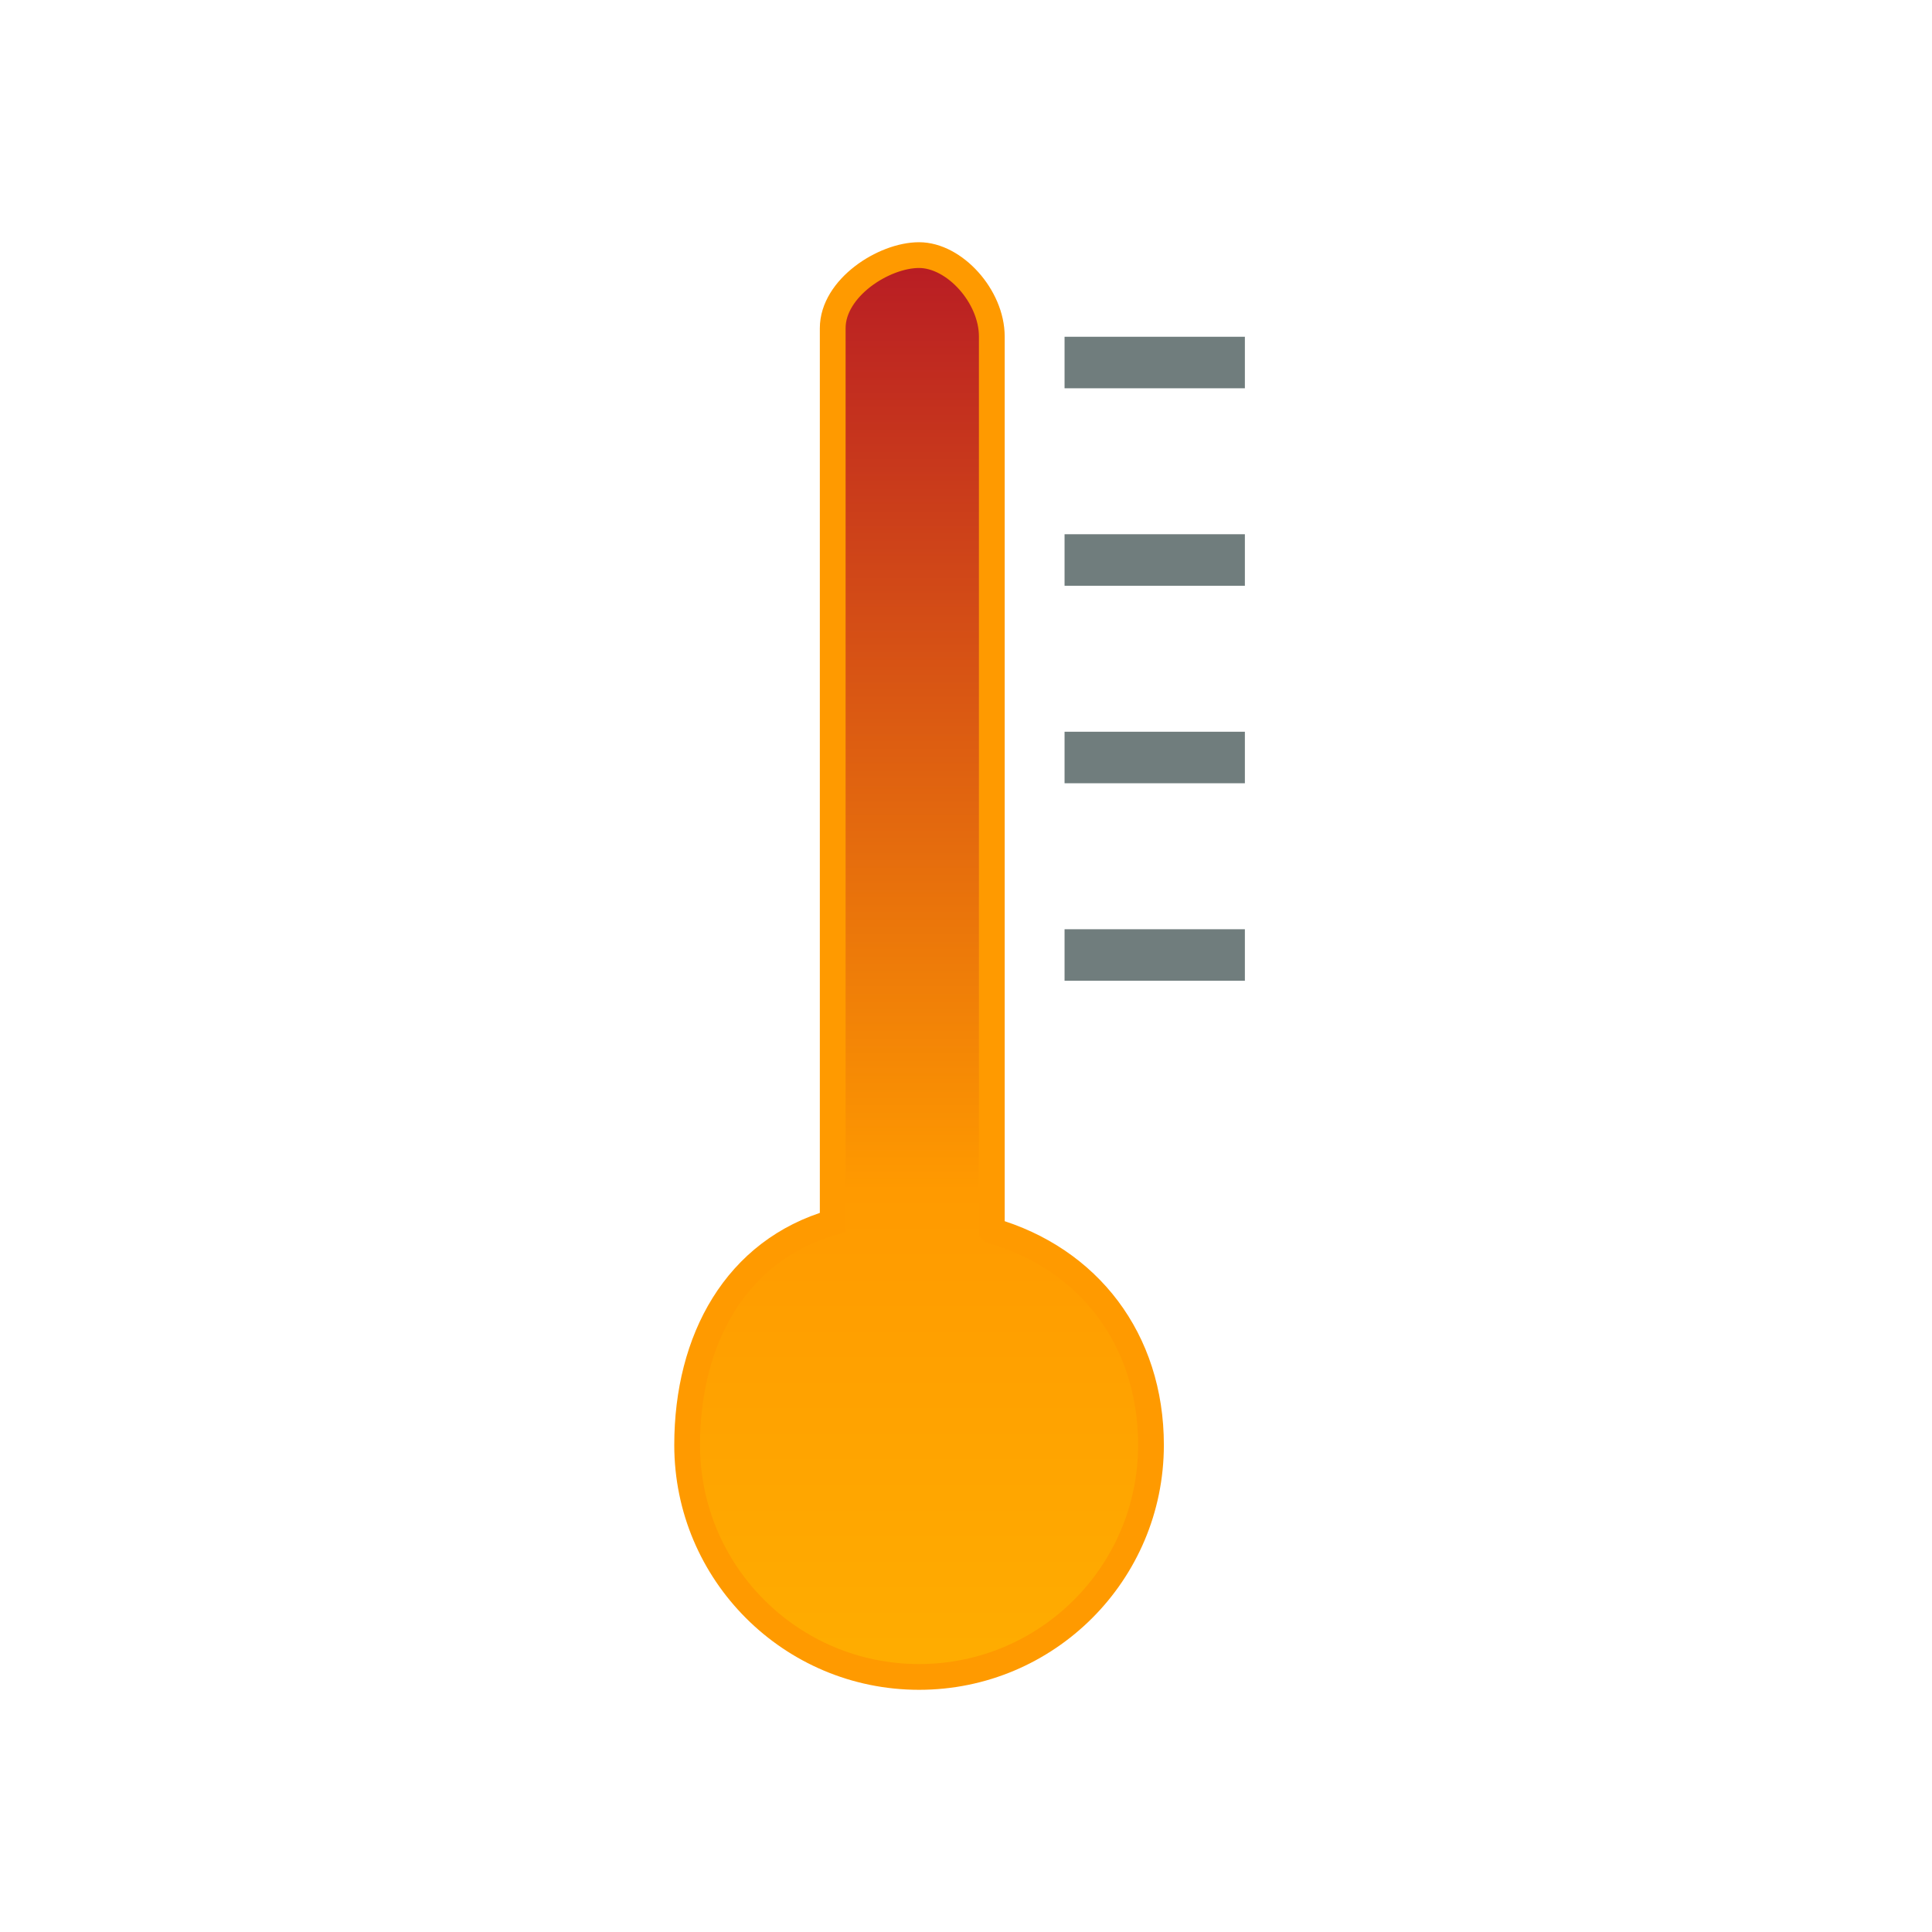 <svg xmlns="http://www.w3.org/2000/svg" viewBox="0 0 75 75" enable-background="new 0 0 75 75"><g><linearGradient id="a" gradientUnits="userSpaceOnUse" x1="35.677" y1="65.097" x2="35.677" y2="9.903"><stop offset="0" stop-color="#FFAD00"/><stop offset=".342" stop-color="#FF9A00"/><stop offset="1" stop-color="#B81C24"/></linearGradient><path d="M38.502 47.775v-34.712c0-1.56-1.449-3.16-2.824-3.16-1.374 0-3.352 1.277-3.352 2.837v34.712c-3.755 1.084-5.651 4.541-5.651 8.643 0 4.972 4.031 9.003 9.003 9.003 4.974 0 9.003-4.031 9.003-9.003 0-4.103-2.426-7.236-6.179-8.32z" fill="url(#a)" stroke="#FF9A00" stroke-miterlimit="10"/><g stroke="#707D7D" stroke-width="2" stroke-miterlimit="10" fill="none"><path d="M41.326 14.073h7M41.326 21.739h7M41.326 29.406h7M41.326 37.073h7"/></g></g></svg>